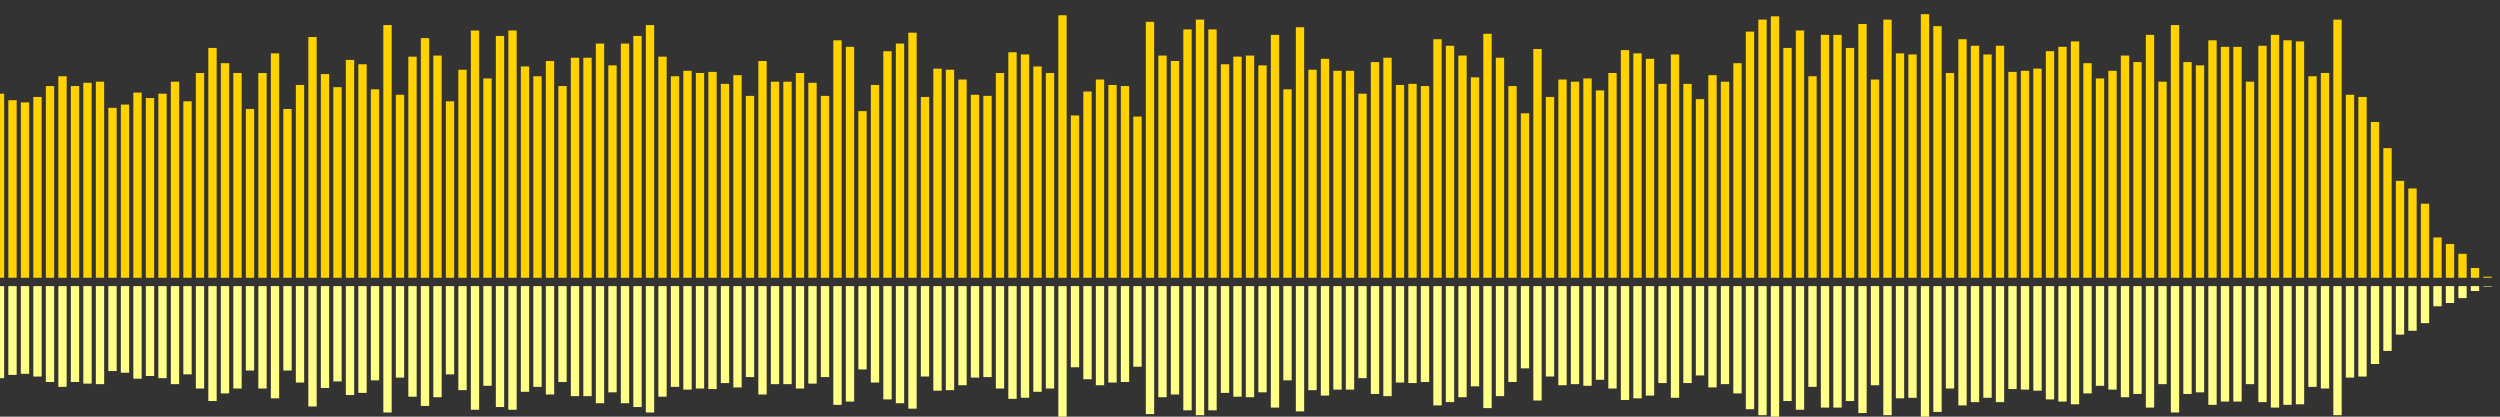 <?xml version="1.0" encoding="UTF-8"?>
<svg version="1.1" width="600" height="100" xmlns="http://www.w3.org/2000/svg">
  <rect width="100%" height="100%" fill="#333333" stroke="none"/>
  <line x1="0" y1="66.667" x2="0" y2="22.484" stroke="#ffd200" stroke-width="2"/>
  <line x1="0" y1="68.667" x2="0" y2="90.758" stroke="#ff8" stroke-width="2"/>
  <line x1="3" y1="66.667" x2="3" y2="24.052" stroke="#ffd200" stroke-width="2"/>
  <line x1="3" y1="68.667" x2="3" y2="89.974" stroke="#ff8" stroke-width="2"/>
  <line x1="6" y1="66.667" x2="6" y2="24.575" stroke="#ffd200" stroke-width="2"/>
  <line x1="6" y1="68.667" x2="6" y2="89.712" stroke="#ff8" stroke-width="2"/>
  <line x1="9" y1="66.667" x2="9" y2="23.268" stroke="#ffd200" stroke-width="2"/>
  <line x1="9" y1="68.667" x2="9" y2="90.366" stroke="#ff8" stroke-width="2"/>
  <line x1="12" y1="66.667" x2="12" y2="20.654" stroke="#ffd200" stroke-width="2"/>
  <line x1="12" y1="68.667" x2="12" y2="91.673" stroke="#ff8" stroke-width="2"/>
  <line x1="15" y1="66.667" x2="15" y2="18.301" stroke="#ffd200" stroke-width="2"/>
  <line x1="15" y1="68.667" x2="15" y2="92.85" stroke="#ff8" stroke-width="2"/>
  <line x1="18" y1="66.667" x2="18" y2="20.654" stroke="#ffd200" stroke-width="2"/>
  <line x1="18" y1="68.667" x2="18" y2="91.673" stroke="#ff8" stroke-width="2"/>
  <line x1="21" y1="66.667" x2="21" y2="19.869" stroke="#ffd200" stroke-width="2"/>
  <line x1="21" y1="68.667" x2="21" y2="92.065" stroke="#ff8" stroke-width="2"/>
  <line x1="24" y1="66.667" x2="24" y2="19.608" stroke="#ffd200" stroke-width="2"/>
  <line x1="24" y1="68.667" x2="24" y2="92.196" stroke="#ff8" stroke-width="2"/>
  <line x1="27" y1="66.667" x2="27" y2="25.882" stroke="#ffd200" stroke-width="2"/>
  <line x1="27" y1="68.667" x2="27" y2="89.059" stroke="#ff8" stroke-width="2"/>
  <line x1="30" y1="66.667" x2="30" y2="25.098" stroke="#ffd200" stroke-width="2"/>
  <line x1="30" y1="68.667" x2="30" y2="89.451" stroke="#ff8" stroke-width="2"/>
  <line x1="33" y1="66.667" x2="33" y2="22.222" stroke="#ffd200" stroke-width="2"/>
  <line x1="33" y1="68.667" x2="33" y2="90.889" stroke="#ff8" stroke-width="2"/>
  <line x1="36" y1="66.667" x2="36" y2="23.529" stroke="#ffd200" stroke-width="2"/>
  <line x1="36" y1="68.667" x2="36" y2="90.235" stroke="#ff8" stroke-width="2"/>
  <line x1="39" y1="66.667" x2="39" y2="22.484" stroke="#ffd200" stroke-width="2"/>
  <line x1="39" y1="68.667" x2="39" y2="90.758" stroke="#ff8" stroke-width="2"/>
  <line x1="42" y1="66.667" x2="42" y2="19.608" stroke="#ffd200" stroke-width="2"/>
  <line x1="42" y1="68.667" x2="42" y2="92.196" stroke="#ff8" stroke-width="2"/>
  <line x1="45" y1="66.667" x2="45" y2="24.314" stroke="#ffd200" stroke-width="2"/>
  <line x1="45" y1="68.667" x2="45" y2="89.843" stroke="#ff8" stroke-width="2"/>
  <line x1="48" y1="66.667" x2="48" y2="17.516" stroke="#ffd200" stroke-width="2"/>
  <line x1="48" y1="68.667" x2="48" y2="93.242" stroke="#ff8" stroke-width="2"/>
  <line x1="51" y1="66.667" x2="51" y2="11.503" stroke="#ffd200" stroke-width="2"/>
  <line x1="51" y1="68.667" x2="51" y2="96.248" stroke="#ff8" stroke-width="2"/>
  <line x1="54" y1="66.667" x2="54" y2="15.163" stroke="#ffd200" stroke-width="2"/>
  <line x1="54" y1="68.667" x2="54" y2="94.418" stroke="#ff8" stroke-width="2"/>
  <line x1="57" y1="66.667" x2="57" y2="17.516" stroke="#ffd200" stroke-width="2"/>
  <line x1="57" y1="68.667" x2="57" y2="93.242" stroke="#ff8" stroke-width="2"/>
  <line x1="60" y1="66.667" x2="60" y2="26.144" stroke="#ffd200" stroke-width="2"/>
  <line x1="60" y1="68.667" x2="60" y2="88.928" stroke="#ff8" stroke-width="2"/>
  <line x1="63" y1="66.667" x2="63" y2="17.516" stroke="#ffd200" stroke-width="2"/>
  <line x1="63" y1="68.667" x2="63" y2="93.242" stroke="#ff8" stroke-width="2"/>
  <line x1="66" y1="66.667" x2="66" y2="12.81" stroke="#ffd200" stroke-width="2"/>
  <line x1="66" y1="68.667" x2="66" y2="95.595" stroke="#ff8" stroke-width="2"/>
  <line x1="69" y1="66.667" x2="69" y2="26.144" stroke="#ffd200" stroke-width="2"/>
  <line x1="69" y1="68.667" x2="69" y2="88.928" stroke="#ff8" stroke-width="2"/>
  <line x1="72" y1="66.667" x2="72" y2="20.392" stroke="#ffd200" stroke-width="2"/>
  <line x1="72" y1="68.667" x2="72" y2="91.804" stroke="#ff8" stroke-width="2"/>
  <line x1="75" y1="66.667" x2="75" y2="8.889" stroke="#ffd200" stroke-width="2"/>
  <line x1="75" y1="68.667" x2="75" y2="97.556" stroke="#ff8" stroke-width="2"/>
  <line x1="78" y1="66.667" x2="78" y2="17.778" stroke="#ffd200" stroke-width="2"/>
  <line x1="78" y1="68.667" x2="78" y2="93.111" stroke="#ff8" stroke-width="2"/>
  <line x1="81" y1="66.667" x2="81" y2="20.915" stroke="#ffd200" stroke-width="2"/>
  <line x1="81" y1="68.667" x2="81" y2="91.542" stroke="#ff8" stroke-width="2"/>
  <line x1="84" y1="66.667" x2="84" y2="14.379" stroke="#ffd200" stroke-width="2"/>
  <line x1="84" y1="68.667" x2="84" y2="94.81" stroke="#ff8" stroke-width="2"/>
  <line x1="87" y1="66.667" x2="87" y2="15.425" stroke="#ffd200" stroke-width="2"/>
  <line x1="87" y1="68.667" x2="87" y2="94.288" stroke="#ff8" stroke-width="2"/>
  <line x1="90" y1="66.667" x2="90" y2="21.438" stroke="#ffd200" stroke-width="2"/>
  <line x1="90" y1="68.667" x2="90" y2="91.281" stroke="#ff8" stroke-width="2"/>
  <line x1="93" y1="66.667" x2="93" y2="6.013" stroke="#ffd200" stroke-width="2"/>
  <line x1="93" y1="68.667" x2="93" y2="98.993" stroke="#ff8" stroke-width="2"/>
  <line x1="96" y1="66.667" x2="96" y2="22.745" stroke="#ffd200" stroke-width="2"/>
  <line x1="96" y1="68.667" x2="96" y2="90.627" stroke="#ff8" stroke-width="2"/>
  <line x1="99" y1="66.667" x2="99" y2="13.595" stroke="#ffd200" stroke-width="2"/>
  <line x1="99" y1="68.667" x2="99" y2="95.203" stroke="#ff8" stroke-width="2"/>
  <line x1="102" y1="66.667" x2="102" y2="9.15" stroke="#ffd200" stroke-width="2"/>
  <line x1="102" y1="68.667" x2="102" y2="97.425" stroke="#ff8" stroke-width="2"/>
  <line x1="105" y1="66.667" x2="105" y2="13.333" stroke="#ffd200" stroke-width="2"/>
  <line x1="105" y1="68.667" x2="105" y2="95.333" stroke="#ff8" stroke-width="2"/>
  <line x1="108" y1="66.667" x2="108" y2="24.314" stroke="#ffd200" stroke-width="2"/>
  <line x1="108" y1="68.667" x2="108" y2="89.843" stroke="#ff8" stroke-width="2"/>
  <line x1="111" y1="66.667" x2="111" y2="16.732" stroke="#ffd200" stroke-width="2"/>
  <line x1="111" y1="68.667" x2="111" y2="93.634" stroke="#ff8" stroke-width="2"/>
  <line x1="114" y1="66.667" x2="114" y2="7.32" stroke="#ffd200" stroke-width="2"/>
  <line x1="114" y1="68.667" x2="114" y2="98.34" stroke="#ff8" stroke-width="2"/>
  <line x1="117" y1="66.667" x2="117" y2="18.824" stroke="#ffd200" stroke-width="2"/>
  <line x1="117" y1="68.667" x2="117" y2="92.588" stroke="#ff8" stroke-width="2"/>
  <line x1="120" y1="66.667" x2="120" y2="8.627" stroke="#ffd200" stroke-width="2"/>
  <line x1="120" y1="68.667" x2="120" y2="97.686" stroke="#ff8" stroke-width="2"/>
  <line x1="123" y1="66.667" x2="123" y2="7.32" stroke="#ffd200" stroke-width="2"/>
  <line x1="123" y1="68.667" x2="123" y2="98.34" stroke="#ff8" stroke-width="2"/>
  <line x1="126" y1="66.667" x2="126" y2="15.948" stroke="#ffd200" stroke-width="2"/>
  <line x1="126" y1="68.667" x2="126" y2="94.026" stroke="#ff8" stroke-width="2"/>
  <line x1="129" y1="66.667" x2="129" y2="18.301" stroke="#ffd200" stroke-width="2"/>
  <line x1="129" y1="68.667" x2="129" y2="92.85" stroke="#ff8" stroke-width="2"/>
  <line x1="132" y1="66.667" x2="132" y2="14.641" stroke="#ffd200" stroke-width="2"/>
  <line x1="132" y1="68.667" x2="132" y2="94.68" stroke="#ff8" stroke-width="2"/>
  <line x1="135" y1="66.667" x2="135" y2="20.654" stroke="#ffd200" stroke-width="2"/>
  <line x1="135" y1="68.667" x2="135" y2="91.673" stroke="#ff8" stroke-width="2"/>
  <line x1="138" y1="66.667" x2="138" y2="13.856" stroke="#ffd200" stroke-width="2"/>
  <line x1="138" y1="68.667" x2="138" y2="95.072" stroke="#ff8" stroke-width="2"/>
  <line x1="141" y1="66.667" x2="141" y2="13.856" stroke="#ffd200" stroke-width="2"/>
  <line x1="141" y1="68.667" x2="141" y2="95.072" stroke="#ff8" stroke-width="2"/>
  <line x1="144" y1="66.667" x2="144" y2="10.458" stroke="#ffd200" stroke-width="2"/>
  <line x1="144" y1="68.667" x2="144" y2="96.771" stroke="#ff8" stroke-width="2"/>
  <line x1="147" y1="66.667" x2="147" y2="15.686" stroke="#ffd200" stroke-width="2"/>
  <line x1="147" y1="68.667" x2="147" y2="94.157" stroke="#ff8" stroke-width="2"/>
  <line x1="150" y1="66.667" x2="150" y2="10.458" stroke="#ffd200" stroke-width="2"/>
  <line x1="150" y1="68.667" x2="150" y2="96.771" stroke="#ff8" stroke-width="2"/>
  <line x1="153" y1="66.667" x2="153" y2="8.627" stroke="#ffd200" stroke-width="2"/>
  <line x1="153" y1="68.667" x2="153" y2="97.686" stroke="#ff8" stroke-width="2"/>
  <line x1="156" y1="66.667" x2="156" y2="6.013" stroke="#ffd200" stroke-width="2"/>
  <line x1="156" y1="68.667" x2="156" y2="98.993" stroke="#ff8" stroke-width="2"/>
  <line x1="159" y1="66.667" x2="159" y2="13.595" stroke="#ffd200" stroke-width="2"/>
  <line x1="159" y1="68.667" x2="159" y2="95.203" stroke="#ff8" stroke-width="2"/>
  <line x1="162" y1="66.667" x2="162" y2="18.301" stroke="#ffd200" stroke-width="2"/>
  <line x1="162" y1="68.667" x2="162" y2="92.85" stroke="#ff8" stroke-width="2"/>
  <line x1="165" y1="66.667" x2="165" y2="16.993" stroke="#ffd200" stroke-width="2"/>
  <line x1="165" y1="68.667" x2="165" y2="93.503" stroke="#ff8" stroke-width="2"/>
  <line x1="168" y1="66.667" x2="168" y2="17.516" stroke="#ffd200" stroke-width="2"/>
  <line x1="168" y1="68.667" x2="168" y2="93.242" stroke="#ff8" stroke-width="2"/>
  <line x1="171" y1="66.667" x2="171" y2="17.255" stroke="#ffd200" stroke-width="2"/>
  <line x1="171" y1="68.667" x2="171" y2="93.373" stroke="#ff8" stroke-width="2"/>
  <line x1="174" y1="66.667" x2="174" y2="20.131" stroke="#ffd200" stroke-width="2"/>
  <line x1="174" y1="68.667" x2="174" y2="91.935" stroke="#ff8" stroke-width="2"/>
  <line x1="177" y1="66.667" x2="177" y2="18.039" stroke="#ffd200" stroke-width="2"/>
  <line x1="177" y1="68.667" x2="177" y2="92.98" stroke="#ff8" stroke-width="2"/>
  <line x1="180" y1="66.667" x2="180" y2="23.007" stroke="#ffd200" stroke-width="2"/>
  <line x1="180" y1="68.667" x2="180" y2="90.497" stroke="#ff8" stroke-width="2"/>
  <line x1="183" y1="66.667" x2="183" y2="14.641" stroke="#ffd200" stroke-width="2"/>
  <line x1="183" y1="68.667" x2="183" y2="94.68" stroke="#ff8" stroke-width="2"/>
  <line x1="186" y1="66.667" x2="186" y2="19.608" stroke="#ffd200" stroke-width="2"/>
  <line x1="186" y1="68.667" x2="186" y2="92.196" stroke="#ff8" stroke-width="2"/>
  <line x1="189" y1="66.667" x2="189" y2="19.608" stroke="#ffd200" stroke-width="2"/>
  <line x1="189" y1="68.667" x2="189" y2="92.196" stroke="#ff8" stroke-width="2"/>
  <line x1="192" y1="66.667" x2="192" y2="17.516" stroke="#ffd200" stroke-width="2"/>
  <line x1="192" y1="68.667" x2="192" y2="93.242" stroke="#ff8" stroke-width="2"/>
  <line x1="195" y1="66.667" x2="195" y2="19.869" stroke="#ffd200" stroke-width="2"/>
  <line x1="195" y1="68.667" x2="195" y2="92.065" stroke="#ff8" stroke-width="2"/>
  <line x1="198" y1="66.667" x2="198" y2="23.007" stroke="#ffd200" stroke-width="2"/>
  <line x1="198" y1="68.667" x2="198" y2="90.497" stroke="#ff8" stroke-width="2"/>
  <line x1="201" y1="66.667" x2="201" y2="9.673" stroke="#ffd200" stroke-width="2"/>
  <line x1="201" y1="68.667" x2="201" y2="97.163" stroke="#ff8" stroke-width="2"/>
  <line x1="204" y1="66.667" x2="204" y2="11.242" stroke="#ffd200" stroke-width="2"/>
  <line x1="204" y1="68.667" x2="204" y2="96.379" stroke="#ff8" stroke-width="2"/>
  <line x1="207" y1="66.667" x2="207" y2="26.667" stroke="#ffd200" stroke-width="2"/>
  <line x1="207" y1="68.667" x2="207" y2="88.667" stroke="#ff8" stroke-width="2"/>
  <line x1="210" y1="66.667" x2="210" y2="20.392" stroke="#ffd200" stroke-width="2"/>
  <line x1="210" y1="68.667" x2="210" y2="91.804" stroke="#ff8" stroke-width="2"/>
  <line x1="213" y1="66.667" x2="213" y2="12.288" stroke="#ffd200" stroke-width="2"/>
  <line x1="213" y1="68.667" x2="213" y2="95.856" stroke="#ff8" stroke-width="2"/>
  <line x1="216" y1="66.667" x2="216" y2="10.458" stroke="#ffd200" stroke-width="2"/>
  <line x1="216" y1="68.667" x2="216" y2="96.771" stroke="#ff8" stroke-width="2"/>
  <line x1="219" y1="66.667" x2="219" y2="7.843" stroke="#ffd200" stroke-width="2"/>
  <line x1="219" y1="68.667" x2="219" y2="98.078" stroke="#ff8" stroke-width="2"/>
  <line x1="222" y1="66.667" x2="222" y2="23.268" stroke="#ffd200" stroke-width="2"/>
  <line x1="222" y1="68.667" x2="222" y2="90.366" stroke="#ff8" stroke-width="2"/>
  <line x1="225" y1="66.667" x2="225" y2="16.471" stroke="#ffd200" stroke-width="2"/>
  <line x1="225" y1="68.667" x2="225" y2="93.765" stroke="#ff8" stroke-width="2"/>
  <line x1="228" y1="66.667" x2="228" y2="16.732" stroke="#ffd200" stroke-width="2"/>
  <line x1="228" y1="68.667" x2="228" y2="93.634" stroke="#ff8" stroke-width="2"/>
  <line x1="231" y1="66.667" x2="231" y2="19.085" stroke="#ffd200" stroke-width="2"/>
  <line x1="231" y1="68.667" x2="231" y2="92.458" stroke="#ff8" stroke-width="2"/>
  <line x1="234" y1="66.667" x2="234" y2="22.745" stroke="#ffd200" stroke-width="2"/>
  <line x1="234" y1="68.667" x2="234" y2="90.627" stroke="#ff8" stroke-width="2"/>
  <line x1="237" y1="66.667" x2="237" y2="23.007" stroke="#ffd200" stroke-width="2"/>
  <line x1="237" y1="68.667" x2="237" y2="90.497" stroke="#ff8" stroke-width="2"/>
  <line x1="240" y1="66.667" x2="240" y2="17.516" stroke="#ffd200" stroke-width="2"/>
  <line x1="240" y1="68.667" x2="240" y2="93.242" stroke="#ff8" stroke-width="2"/>
  <line x1="243" y1="66.667" x2="243" y2="12.549" stroke="#ffd200" stroke-width="2"/>
  <line x1="243" y1="68.667" x2="243" y2="95.725" stroke="#ff8" stroke-width="2"/>
  <line x1="246" y1="66.667" x2="246" y2="13.072" stroke="#ffd200" stroke-width="2"/>
  <line x1="246" y1="68.667" x2="246" y2="95.464" stroke="#ff8" stroke-width="2"/>
  <line x1="249" y1="66.667" x2="249" y2="15.948" stroke="#ffd200" stroke-width="2"/>
  <line x1="249" y1="68.667" x2="249" y2="94.026" stroke="#ff8" stroke-width="2"/>
  <line x1="252" y1="66.667" x2="252" y2="17.516" stroke="#ffd200" stroke-width="2"/>
  <line x1="252" y1="68.667" x2="252" y2="93.242" stroke="#ff8" stroke-width="2"/>
  <line x1="255" y1="66.667" x2="255" y2="3.66" stroke="#ffd200" stroke-width="2"/>
  <line x1="255" y1="68.667" x2="255" y2="100.17" stroke="#ff8" stroke-width="2"/>
  <line x1="258" y1="66.667" x2="258" y2="27.712" stroke="#ffd200" stroke-width="2"/>
  <line x1="258" y1="68.667" x2="258" y2="88.144" stroke="#ff8" stroke-width="2"/>
  <line x1="261" y1="66.667" x2="261" y2="21.961" stroke="#ffd200" stroke-width="2"/>
  <line x1="261" y1="68.667" x2="261" y2="91.02" stroke="#ff8" stroke-width="2"/>
  <line x1="264" y1="66.667" x2="264" y2="19.085" stroke="#ffd200" stroke-width="2"/>
  <line x1="264" y1="68.667" x2="264" y2="92.458" stroke="#ff8" stroke-width="2"/>
  <line x1="267" y1="66.667" x2="267" y2="20.392" stroke="#ffd200" stroke-width="2"/>
  <line x1="267" y1="68.667" x2="267" y2="91.804" stroke="#ff8" stroke-width="2"/>
  <line x1="270" y1="66.667" x2="270" y2="20.654" stroke="#ffd200" stroke-width="2"/>
  <line x1="270" y1="68.667" x2="270" y2="91.673" stroke="#ff8" stroke-width="2"/>
  <line x1="273" y1="66.667" x2="273" y2="27.974" stroke="#ffd200" stroke-width="2"/>
  <line x1="273" y1="68.667" x2="273" y2="88.013" stroke="#ff8" stroke-width="2"/>
  <line x1="276" y1="66.667" x2="276" y2="5.229" stroke="#ffd200" stroke-width="2"/>
  <line x1="276" y1="68.667" x2="276" y2="99.386" stroke="#ff8" stroke-width="2"/>
  <line x1="279" y1="66.667" x2="279" y2="13.333" stroke="#ffd200" stroke-width="2"/>
  <line x1="279" y1="68.667" x2="279" y2="95.333" stroke="#ff8" stroke-width="2"/>
  <line x1="282" y1="66.667" x2="282" y2="14.641" stroke="#ffd200" stroke-width="2"/>
  <line x1="282" y1="68.667" x2="282" y2="94.68" stroke="#ff8" stroke-width="2"/>
  <line x1="285" y1="66.667" x2="285" y2="7.059" stroke="#ffd200" stroke-width="2"/>
  <line x1="285" y1="68.667" x2="285" y2="98.471" stroke="#ff8" stroke-width="2"/>
  <line x1="288" y1="66.667" x2="288" y2="4.706" stroke="#ffd200" stroke-width="2"/>
  <line x1="288" y1="68.667" x2="288" y2="99.647" stroke="#ff8" stroke-width="2"/>
  <line x1="291" y1="66.667" x2="291" y2="7.059" stroke="#ffd200" stroke-width="2"/>
  <line x1="291" y1="68.667" x2="291" y2="98.471" stroke="#ff8" stroke-width="2"/>
  <line x1="294" y1="66.667" x2="294" y2="15.425" stroke="#ffd200" stroke-width="2"/>
  <line x1="294" y1="68.667" x2="294" y2="94.288" stroke="#ff8" stroke-width="2"/>
  <line x1="297" y1="66.667" x2="297" y2="13.595" stroke="#ffd200" stroke-width="2"/>
  <line x1="297" y1="68.667" x2="297" y2="95.203" stroke="#ff8" stroke-width="2"/>
  <line x1="300" y1="66.667" x2="300" y2="13.333" stroke="#ffd200" stroke-width="2"/>
  <line x1="300" y1="68.667" x2="300" y2="95.333" stroke="#ff8" stroke-width="2"/>
  <line x1="303" y1="66.667" x2="303" y2="15.686" stroke="#ffd200" stroke-width="2"/>
  <line x1="303" y1="68.667" x2="303" y2="94.157" stroke="#ff8" stroke-width="2"/>
  <line x1="306" y1="66.667" x2="306" y2="8.366" stroke="#ffd200" stroke-width="2"/>
  <line x1="306" y1="68.667" x2="306" y2="97.817" stroke="#ff8" stroke-width="2"/>
  <line x1="309" y1="66.667" x2="309" y2="21.438" stroke="#ffd200" stroke-width="2"/>
  <line x1="309" y1="68.667" x2="309" y2="91.281" stroke="#ff8" stroke-width="2"/>
  <line x1="312" y1="66.667" x2="312" y2="6.536" stroke="#ffd200" stroke-width="2"/>
  <line x1="312" y1="68.667" x2="312" y2="98.732" stroke="#ff8" stroke-width="2"/>
  <line x1="315" y1="66.667" x2="315" y2="16.732" stroke="#ffd200" stroke-width="2"/>
  <line x1="315" y1="68.667" x2="315" y2="93.634" stroke="#ff8" stroke-width="2"/>
  <line x1="318" y1="66.667" x2="318" y2="14.118" stroke="#ffd200" stroke-width="2"/>
  <line x1="318" y1="68.667" x2="318" y2="94.941" stroke="#ff8" stroke-width="2"/>
  <line x1="321" y1="66.667" x2="321" y2="16.993" stroke="#ffd200" stroke-width="2"/>
  <line x1="321" y1="68.667" x2="321" y2="93.503" stroke="#ff8" stroke-width="2"/>
  <line x1="324" y1="66.667" x2="324" y2="16.993" stroke="#ffd200" stroke-width="2"/>
  <line x1="324" y1="68.667" x2="324" y2="93.503" stroke="#ff8" stroke-width="2"/>
  <line x1="327" y1="66.667" x2="327" y2="22.484" stroke="#ffd200" stroke-width="2"/>
  <line x1="327" y1="68.667" x2="327" y2="90.758" stroke="#ff8" stroke-width="2"/>
  <line x1="330" y1="66.667" x2="330" y2="14.902" stroke="#ffd200" stroke-width="2"/>
  <line x1="330" y1="68.667" x2="330" y2="94.549" stroke="#ff8" stroke-width="2"/>
  <line x1="333" y1="66.667" x2="333" y2="13.856" stroke="#ffd200" stroke-width="2"/>
  <line x1="333" y1="68.667" x2="333" y2="95.072" stroke="#ff8" stroke-width="2"/>
  <line x1="336" y1="66.667" x2="336" y2="20.392" stroke="#ffd200" stroke-width="2"/>
  <line x1="336" y1="68.667" x2="336" y2="91.804" stroke="#ff8" stroke-width="2"/>
  <line x1="339" y1="66.667" x2="339" y2="20.131" stroke="#ffd200" stroke-width="2"/>
  <line x1="339" y1="68.667" x2="339" y2="91.935" stroke="#ff8" stroke-width="2"/>
  <line x1="342" y1="66.667" x2="342" y2="20.654" stroke="#ffd200" stroke-width="2"/>
  <line x1="342" y1="68.667" x2="342" y2="91.673" stroke="#ff8" stroke-width="2"/>
  <line x1="345" y1="66.667" x2="345" y2="9.412" stroke="#ffd200" stroke-width="2"/>
  <line x1="345" y1="68.667" x2="345" y2="97.294" stroke="#ff8" stroke-width="2"/>
  <line x1="348" y1="66.667" x2="348" y2="10.98" stroke="#ffd200" stroke-width="2"/>
  <line x1="348" y1="68.667" x2="348" y2="96.51" stroke="#ff8" stroke-width="2"/>
  <line x1="351" y1="66.667" x2="351" y2="13.333" stroke="#ffd200" stroke-width="2"/>
  <line x1="351" y1="68.667" x2="351" y2="95.333" stroke="#ff8" stroke-width="2"/>
  <line x1="354" y1="66.667" x2="354" y2="18.562" stroke="#ffd200" stroke-width="2"/>
  <line x1="354" y1="68.667" x2="354" y2="92.719" stroke="#ff8" stroke-width="2"/>
  <line x1="357" y1="66.667" x2="357" y2="8.105" stroke="#ffd200" stroke-width="2"/>
  <line x1="357" y1="68.667" x2="357" y2="97.948" stroke="#ff8" stroke-width="2"/>
  <line x1="360" y1="66.667" x2="360" y2="13.856" stroke="#ffd200" stroke-width="2"/>
  <line x1="360" y1="68.667" x2="360" y2="95.072" stroke="#ff8" stroke-width="2"/>
  <line x1="363" y1="66.667" x2="363" y2="20.654" stroke="#ffd200" stroke-width="2"/>
  <line x1="363" y1="68.667" x2="363" y2="91.673" stroke="#ff8" stroke-width="2"/>
  <line x1="366" y1="66.667" x2="366" y2="27.19" stroke="#ffd200" stroke-width="2"/>
  <line x1="366" y1="68.667" x2="366" y2="88.405" stroke="#ff8" stroke-width="2"/>
  <line x1="369" y1="66.667" x2="369" y2="11.765" stroke="#ffd200" stroke-width="2"/>
  <line x1="369" y1="68.667" x2="369" y2="96.118" stroke="#ff8" stroke-width="2"/>
  <line x1="372" y1="66.667" x2="372" y2="23.268" stroke="#ffd200" stroke-width="2"/>
  <line x1="372" y1="68.667" x2="372" y2="90.366" stroke="#ff8" stroke-width="2"/>
  <line x1="375" y1="66.667" x2="375" y2="19.085" stroke="#ffd200" stroke-width="2"/>
  <line x1="375" y1="68.667" x2="375" y2="92.458" stroke="#ff8" stroke-width="2"/>
  <line x1="378" y1="66.667" x2="378" y2="19.608" stroke="#ffd200" stroke-width="2"/>
  <line x1="378" y1="68.667" x2="378" y2="92.196" stroke="#ff8" stroke-width="2"/>
  <line x1="381" y1="66.667" x2="381" y2="18.824" stroke="#ffd200" stroke-width="2"/>
  <line x1="381" y1="68.667" x2="381" y2="92.588" stroke="#ff8" stroke-width="2"/>
  <line x1="384" y1="66.667" x2="384" y2="21.699" stroke="#ffd200" stroke-width="2"/>
  <line x1="384" y1="68.667" x2="384" y2="91.15" stroke="#ff8" stroke-width="2"/>
  <line x1="387" y1="66.667" x2="387" y2="17.516" stroke="#ffd200" stroke-width="2"/>
  <line x1="387" y1="68.667" x2="387" y2="93.242" stroke="#ff8" stroke-width="2"/>
  <line x1="390" y1="66.667" x2="390" y2="12.026" stroke="#ffd200" stroke-width="2"/>
  <line x1="390" y1="68.667" x2="390" y2="95.987" stroke="#ff8" stroke-width="2"/>
  <line x1="393" y1="66.667" x2="393" y2="12.81" stroke="#ffd200" stroke-width="2"/>
  <line x1="393" y1="68.667" x2="393" y2="95.595" stroke="#ff8" stroke-width="2"/>
  <line x1="396" y1="66.667" x2="396" y2="14.118" stroke="#ffd200" stroke-width="2"/>
  <line x1="396" y1="68.667" x2="396" y2="94.941" stroke="#ff8" stroke-width="2"/>
  <line x1="399" y1="66.667" x2="399" y2="20.131" stroke="#ffd200" stroke-width="2"/>
  <line x1="399" y1="68.667" x2="399" y2="91.935" stroke="#ff8" stroke-width="2"/>
  <line x1="402" y1="66.667" x2="402" y2="13.072" stroke="#ffd200" stroke-width="2"/>
  <line x1="402" y1="68.667" x2="402" y2="95.464" stroke="#ff8" stroke-width="2"/>
  <line x1="405" y1="66.667" x2="405" y2="20.131" stroke="#ffd200" stroke-width="2"/>
  <line x1="405" y1="68.667" x2="405" y2="91.935" stroke="#ff8" stroke-width="2"/>
  <line x1="408" y1="66.667" x2="408" y2="23.791" stroke="#ffd200" stroke-width="2"/>
  <line x1="408" y1="68.667" x2="408" y2="90.105" stroke="#ff8" stroke-width="2"/>
  <line x1="411" y1="66.667" x2="411" y2="18.039" stroke="#ffd200" stroke-width="2"/>
  <line x1="411" y1="68.667" x2="411" y2="92.98" stroke="#ff8" stroke-width="2"/>
  <line x1="414" y1="66.667" x2="414" y2="19.608" stroke="#ffd200" stroke-width="2"/>
  <line x1="414" y1="68.667" x2="414" y2="92.196" stroke="#ff8" stroke-width="2"/>
  <line x1="417" y1="66.667" x2="417" y2="15.163" stroke="#ffd200" stroke-width="2"/>
  <line x1="417" y1="68.667" x2="417" y2="94.418" stroke="#ff8" stroke-width="2"/>
  <line x1="420" y1="66.667" x2="420" y2="7.582" stroke="#ffd200" stroke-width="2"/>
  <line x1="420" y1="68.667" x2="420" y2="98.209" stroke="#ff8" stroke-width="2"/>
  <line x1="423" y1="66.667" x2="423" y2="4.706" stroke="#ffd200" stroke-width="2"/>
  <line x1="423" y1="68.667" x2="423" y2="99.647" stroke="#ff8" stroke-width="2"/>
  <line x1="426" y1="66.667" x2="426" y2="3.922" stroke="#ffd200" stroke-width="2"/>
  <line x1="426" y1="68.667" x2="426" y2="100.039" stroke="#ff8" stroke-width="2"/>
  <line x1="429" y1="66.667" x2="429" y2="11.503" stroke="#ffd200" stroke-width="2"/>
  <line x1="429" y1="68.667" x2="429" y2="96.248" stroke="#ff8" stroke-width="2"/>
  <line x1="432" y1="66.667" x2="432" y2="7.32" stroke="#ffd200" stroke-width="2"/>
  <line x1="432" y1="68.667" x2="432" y2="98.34" stroke="#ff8" stroke-width="2"/>
  <line x1="435" y1="66.667" x2="435" y2="18.301" stroke="#ffd200" stroke-width="2"/>
  <line x1="435" y1="68.667" x2="435" y2="92.85" stroke="#ff8" stroke-width="2"/>
  <line x1="438" y1="66.667" x2="438" y2="8.366" stroke="#ffd200" stroke-width="2"/>
  <line x1="438" y1="68.667" x2="438" y2="97.817" stroke="#ff8" stroke-width="2"/>
  <line x1="441" y1="66.667" x2="441" y2="8.366" stroke="#ffd200" stroke-width="2"/>
  <line x1="441" y1="68.667" x2="441" y2="97.817" stroke="#ff8" stroke-width="2"/>
  <line x1="444" y1="66.667" x2="444" y2="11.503" stroke="#ffd200" stroke-width="2"/>
  <line x1="444" y1="68.667" x2="444" y2="96.248" stroke="#ff8" stroke-width="2"/>
  <line x1="447" y1="66.667" x2="447" y2="5.752" stroke="#ffd200" stroke-width="2"/>
  <line x1="447" y1="68.667" x2="447" y2="99.124" stroke="#ff8" stroke-width="2"/>
  <line x1="450" y1="66.667" x2="450" y2="19.085" stroke="#ffd200" stroke-width="2"/>
  <line x1="450" y1="68.667" x2="450" y2="92.458" stroke="#ff8" stroke-width="2"/>
  <line x1="453" y1="66.667" x2="453" y2="4.706" stroke="#ffd200" stroke-width="2"/>
  <line x1="453" y1="68.667" x2="453" y2="99.647" stroke="#ff8" stroke-width="2"/>
  <line x1="456" y1="66.667" x2="456" y2="12.81" stroke="#ffd200" stroke-width="2"/>
  <line x1="456" y1="68.667" x2="456" y2="95.595" stroke="#ff8" stroke-width="2"/>
  <line x1="459" y1="66.667" x2="459" y2="13.072" stroke="#ffd200" stroke-width="2"/>
  <line x1="459" y1="68.667" x2="459" y2="95.464" stroke="#ff8" stroke-width="2"/>
  <line x1="462" y1="66.667" x2="462" y2="3.399" stroke="#ffd200" stroke-width="2"/>
  <line x1="462" y1="68.667" x2="462" y2="100.301" stroke="#ff8" stroke-width="2"/>
  <line x1="465" y1="66.667" x2="465" y2="6.275" stroke="#ffd200" stroke-width="2"/>
  <line x1="465" y1="68.667" x2="465" y2="98.863" stroke="#ff8" stroke-width="2"/>
  <line x1="468" y1="66.667" x2="468" y2="17.516" stroke="#ffd200" stroke-width="2"/>
  <line x1="468" y1="68.667" x2="468" y2="93.242" stroke="#ff8" stroke-width="2"/>
  <line x1="471" y1="66.667" x2="471" y2="9.412" stroke="#ffd200" stroke-width="2"/>
  <line x1="471" y1="68.667" x2="471" y2="97.294" stroke="#ff8" stroke-width="2"/>
  <line x1="474" y1="66.667" x2="474" y2="10.98" stroke="#ffd200" stroke-width="2"/>
  <line x1="474" y1="68.667" x2="474" y2="96.51" stroke="#ff8" stroke-width="2"/>
  <line x1="477" y1="66.667" x2="477" y2="13.072" stroke="#ffd200" stroke-width="2"/>
  <line x1="477" y1="68.667" x2="477" y2="95.464" stroke="#ff8" stroke-width="2"/>
  <line x1="480" y1="66.667" x2="480" y2="10.98" stroke="#ffd200" stroke-width="2"/>
  <line x1="480" y1="68.667" x2="480" y2="96.51" stroke="#ff8" stroke-width="2"/>
  <line x1="483" y1="66.667" x2="483" y2="17.255" stroke="#ffd200" stroke-width="2"/>
  <line x1="483" y1="68.667" x2="483" y2="93.373" stroke="#ff8" stroke-width="2"/>
  <line x1="486" y1="66.667" x2="486" y2="16.993" stroke="#ffd200" stroke-width="2"/>
  <line x1="486" y1="68.667" x2="486" y2="93.503" stroke="#ff8" stroke-width="2"/>
  <line x1="489" y1="66.667" x2="489" y2="16.471" stroke="#ffd200" stroke-width="2"/>
  <line x1="489" y1="68.667" x2="489" y2="93.765" stroke="#ff8" stroke-width="2"/>
  <line x1="492" y1="66.667" x2="492" y2="12.288" stroke="#ffd200" stroke-width="2"/>
  <line x1="492" y1="68.667" x2="492" y2="95.856" stroke="#ff8" stroke-width="2"/>
  <line x1="495" y1="66.667" x2="495" y2="11.242" stroke="#ffd200" stroke-width="2"/>
  <line x1="495" y1="68.667" x2="495" y2="96.379" stroke="#ff8" stroke-width="2"/>
  <line x1="498" y1="66.667" x2="498" y2="9.935" stroke="#ffd200" stroke-width="2"/>
  <line x1="498" y1="68.667" x2="498" y2="97.033" stroke="#ff8" stroke-width="2"/>
  <line x1="501" y1="66.667" x2="501" y2="15.163" stroke="#ffd200" stroke-width="2"/>
  <line x1="501" y1="68.667" x2="501" y2="94.418" stroke="#ff8" stroke-width="2"/>
  <line x1="504" y1="66.667" x2="504" y2="18.824" stroke="#ffd200" stroke-width="2"/>
  <line x1="504" y1="68.667" x2="504" y2="92.588" stroke="#ff8" stroke-width="2"/>
  <line x1="507" y1="66.667" x2="507" y2="16.993" stroke="#ffd200" stroke-width="2"/>
  <line x1="507" y1="68.667" x2="507" y2="93.503" stroke="#ff8" stroke-width="2"/>
  <line x1="510" y1="66.667" x2="510" y2="13.333" stroke="#ffd200" stroke-width="2"/>
  <line x1="510" y1="68.667" x2="510" y2="95.333" stroke="#ff8" stroke-width="2"/>
  <line x1="513" y1="66.667" x2="513" y2="14.902" stroke="#ffd200" stroke-width="2"/>
  <line x1="513" y1="68.667" x2="513" y2="94.549" stroke="#ff8" stroke-width="2"/>
  <line x1="516" y1="66.667" x2="516" y2="8.366" stroke="#ffd200" stroke-width="2"/>
  <line x1="516" y1="68.667" x2="516" y2="97.817" stroke="#ff8" stroke-width="2"/>
  <line x1="519" y1="66.667" x2="519" y2="19.608" stroke="#ffd200" stroke-width="2"/>
  <line x1="519" y1="68.667" x2="519" y2="92.196" stroke="#ff8" stroke-width="2"/>
  <line x1="522" y1="66.667" x2="522" y2="6.013" stroke="#ffd200" stroke-width="2"/>
  <line x1="522" y1="68.667" x2="522" y2="98.993" stroke="#ff8" stroke-width="2"/>
  <line x1="525" y1="66.667" x2="525" y2="14.902" stroke="#ffd200" stroke-width="2"/>
  <line x1="525" y1="68.667" x2="525" y2="94.549" stroke="#ff8" stroke-width="2"/>
  <line x1="528" y1="66.667" x2="528" y2="15.686" stroke="#ffd200" stroke-width="2"/>
  <line x1="528" y1="68.667" x2="528" y2="94.157" stroke="#ff8" stroke-width="2"/>
  <line x1="531" y1="66.667" x2="531" y2="9.673" stroke="#ffd200" stroke-width="2"/>
  <line x1="531" y1="68.667" x2="531" y2="97.163" stroke="#ff8" stroke-width="2"/>
  <line x1="534" y1="66.667" x2="534" y2="11.242" stroke="#ffd200" stroke-width="2"/>
  <line x1="534" y1="68.667" x2="534" y2="96.379" stroke="#ff8" stroke-width="2"/>
  <line x1="537" y1="66.667" x2="537" y2="11.242" stroke="#ffd200" stroke-width="2"/>
  <line x1="537" y1="68.667" x2="537" y2="96.379" stroke="#ff8" stroke-width="2"/>
  <line x1="540" y1="66.667" x2="540" y2="19.608" stroke="#ffd200" stroke-width="2"/>
  <line x1="540" y1="68.667" x2="540" y2="92.196" stroke="#ff8" stroke-width="2"/>
  <line x1="543" y1="66.667" x2="543" y2="10.98" stroke="#ffd200" stroke-width="2"/>
  <line x1="543" y1="68.667" x2="543" y2="96.51" stroke="#ff8" stroke-width="2"/>
  <line x1="546" y1="66.667" x2="546" y2="8.366" stroke="#ffd200" stroke-width="2"/>
  <line x1="546" y1="68.667" x2="546" y2="97.817" stroke="#ff8" stroke-width="2"/>
  <line x1="549" y1="66.667" x2="549" y2="9.673" stroke="#ffd200" stroke-width="2"/>
  <line x1="549" y1="68.667" x2="549" y2="97.163" stroke="#ff8" stroke-width="2"/>
  <line x1="552" y1="66.667" x2="552" y2="9.935" stroke="#ffd200" stroke-width="2"/>
  <line x1="552" y1="68.667" x2="552" y2="97.033" stroke="#ff8" stroke-width="2"/>
  <line x1="555" y1="66.667" x2="555" y2="18.301" stroke="#ffd200" stroke-width="2"/>
  <line x1="555" y1="68.667" x2="555" y2="92.85" stroke="#ff8" stroke-width="2"/>
  <line x1="558" y1="66.667" x2="558" y2="17.516" stroke="#ffd200" stroke-width="2"/>
  <line x1="558" y1="68.667" x2="558" y2="93.242" stroke="#ff8" stroke-width="2"/>
  <line x1="561" y1="66.667" x2="561" y2="4.706" stroke="#ffd200" stroke-width="2"/>
  <line x1="561" y1="68.667" x2="561" y2="99.647" stroke="#ff8" stroke-width="2"/>
  <line x1="564" y1="66.667" x2="564" y2="22.745" stroke="#ffd200" stroke-width="2"/>
  <line x1="564" y1="68.667" x2="564" y2="90.627" stroke="#ff8" stroke-width="2"/>
  <line x1="567" y1="66.667" x2="567" y2="23.268" stroke="#ffd200" stroke-width="2"/>
  <line x1="567" y1="68.667" x2="567" y2="90.366" stroke="#ff8" stroke-width="2"/>
  <line x1="570" y1="66.667" x2="570" y2="29.281" stroke="#ffd200" stroke-width="2"/>
  <line x1="570" y1="68.667" x2="570" y2="87.359" stroke="#ff8" stroke-width="2"/>
  <line x1="573" y1="66.667" x2="573" y2="35.556" stroke="#ffd200" stroke-width="2"/>
  <line x1="573" y1="68.667" x2="573" y2="84.222" stroke="#ff8" stroke-width="2"/>
  <line x1="576" y1="66.667" x2="576" y2="43.399" stroke="#ffd200" stroke-width="2"/>
  <line x1="576" y1="68.667" x2="576" y2="80.301" stroke="#ff8" stroke-width="2"/>
  <line x1="579" y1="66.667" x2="579" y2="45.229" stroke="#ffd200" stroke-width="2"/>
  <line x1="579" y1="68.667" x2="579" y2="79.386" stroke="#ff8" stroke-width="2"/>
  <line x1="582" y1="66.667" x2="582" y2="48.889" stroke="#ffd200" stroke-width="2"/>
  <line x1="582" y1="68.667" x2="582" y2="77.556" stroke="#ff8" stroke-width="2"/>
  <line x1="585" y1="66.667" x2="585" y2="56.993" stroke="#ffd200" stroke-width="2"/>
  <line x1="585" y1="68.667" x2="585" y2="73.503" stroke="#ff8" stroke-width="2"/>
  <line x1="588" y1="66.667" x2="588" y2="58.562" stroke="#ffd200" stroke-width="2"/>
  <line x1="588" y1="68.667" x2="588" y2="72.719" stroke="#ff8" stroke-width="2"/>
  <line x1="591" y1="66.667" x2="591" y2="60.915" stroke="#ffd200" stroke-width="2"/>
  <line x1="591" y1="68.667" x2="591" y2="71.542" stroke="#ff8" stroke-width="2"/>
  <line x1="594" y1="66.667" x2="594" y2="64.314" stroke="#ffd200" stroke-width="2"/>
  <line x1="594" y1="68.667" x2="594" y2="69.843" stroke="#ff8" stroke-width="2"/>
  <line x1="597" y1="66.667" x2="597" y2="66.405" stroke="#ffd200" stroke-width="2"/>
  <line x1="597" y1="68.667" x2="597" y2="68.797" stroke="#ff8" stroke-width="2"/>
</svg>
